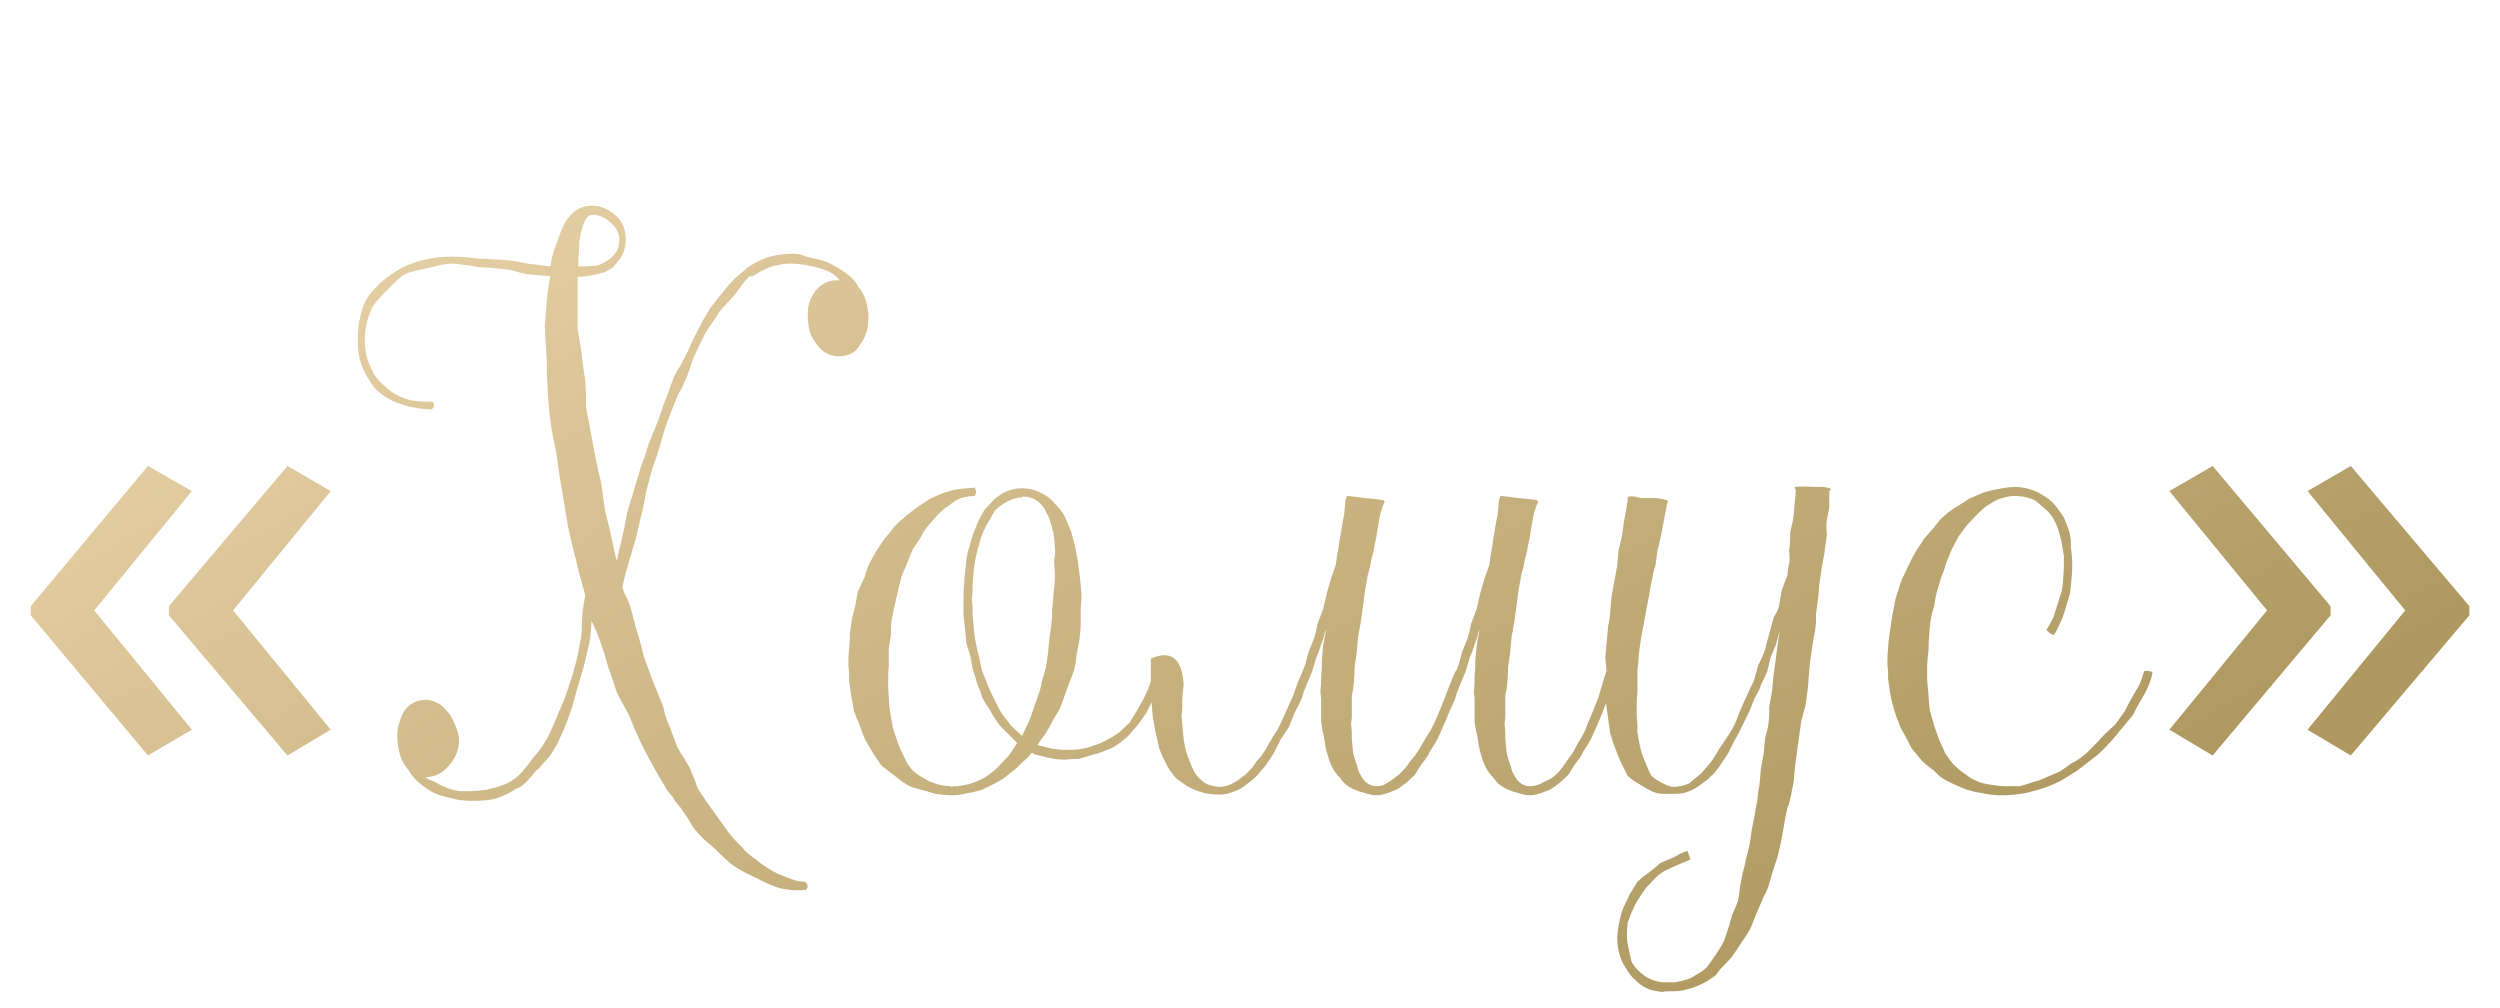 <?xml version="1.0" encoding="UTF-8"?> <svg xmlns="http://www.w3.org/2000/svg" width="129" height="52" viewBox="0 0 129 52" fill="none"><path d="M1.586 31.28L7.634 24.044L9.902 25.34L4.862 31.496L9.902 37.652L7.634 38.984L1.586 31.748V31.28ZM8.714 31.28L14.835 24.044L17.067 25.34L12.027 31.496L17.067 37.652L14.835 38.984L8.714 31.748V31.28ZM44.275 14.792C44.371 14.888 44.455 15.008 44.527 15.152C44.623 15.32 44.695 15.524 44.743 15.764L44.779 15.98L44.815 16.232C44.815 16.448 44.803 16.652 44.779 16.844C44.707 17.228 44.575 17.54 44.383 17.78C44.215 18.092 43.951 18.284 43.591 18.356C42.919 18.476 42.391 18.212 42.007 17.564C41.791 17.276 41.683 16.844 41.683 16.268C41.659 15.812 41.791 15.392 42.079 15.008C42.415 14.6 42.835 14.42 43.339 14.468L43.123 14.252C43.051 14.18 42.991 14.132 42.943 14.108C42.607 13.916 42.151 13.772 41.575 13.676C40.999 13.58 40.519 13.58 40.135 13.676C39.799 13.724 39.367 13.916 38.839 14.252H38.695C38.575 14.348 38.443 14.492 38.299 14.684L38.119 14.936L37.903 15.224L37.507 15.656C37.315 15.848 37.171 16.016 37.075 16.16L36.751 16.664C36.607 16.856 36.487 17.036 36.391 17.204C36.271 17.42 36.091 17.792 35.851 18.32C35.779 18.44 35.707 18.632 35.635 18.896L35.527 19.22L35.419 19.508L35.167 20.048C35.023 20.288 34.927 20.48 34.879 20.624L34.411 21.812L34.231 22.388L34.051 23L33.871 23.576L33.655 24.188L33.331 25.412L33.223 26.024L33.079 26.636L32.791 27.86L32.683 28.184L32.611 28.472C32.515 28.736 32.455 28.94 32.431 29.084L32.251 29.696L32.107 30.308L32.215 30.596L32.359 30.884C32.479 31.148 32.551 31.352 32.575 31.496L32.899 32.684C32.947 32.828 33.007 33.032 33.079 33.296L33.151 33.584L33.223 33.872L33.655 35.06L34.123 36.212L34.231 36.5L34.303 36.824C34.375 37.064 34.447 37.256 34.519 37.4L34.951 38.552C35.023 38.696 35.131 38.876 35.275 39.092L35.455 39.38L35.599 39.632L35.707 39.92L35.851 40.244C35.923 40.484 35.995 40.664 36.067 40.784C36.163 40.928 36.283 41.108 36.427 41.324L36.787 41.828L37.147 42.332L37.507 42.836C37.675 43.076 37.951 43.388 38.335 43.772C38.455 43.916 38.611 44.06 38.803 44.204L39.055 44.384L39.271 44.564C39.679 44.852 40.039 45.056 40.351 45.176L40.639 45.284L40.927 45.392C41.143 45.464 41.347 45.5 41.539 45.5C41.707 45.644 41.719 45.788 41.575 45.932H40.891C40.651 45.908 40.423 45.872 40.207 45.824C39.895 45.728 39.487 45.548 38.983 45.284C38.455 45.044 38.059 44.828 37.795 44.636C37.579 44.468 37.255 44.168 36.823 43.736L36.319 43.304C36.127 43.112 35.971 42.944 35.851 42.8C35.755 42.68 35.635 42.488 35.491 42.224L35.095 41.648L34.879 41.396L34.699 41.108C34.507 40.892 34.375 40.712 34.303 40.568C34.135 40.304 33.907 39.908 33.619 39.38C33.331 38.852 33.127 38.456 33.007 38.192L32.719 37.544L32.467 36.932L32.143 36.32C31.999 36.08 31.891 35.876 31.819 35.708L31.603 35.06C31.531 34.796 31.459 34.592 31.387 34.448L31.207 33.8L30.991 33.152C30.943 33.008 30.871 32.816 30.775 32.576L30.523 32.036L30.487 32.612L30.415 33.152L30.271 33.764L30.127 34.376L29.947 34.988L29.767 35.6L29.587 36.248C29.515 36.512 29.455 36.704 29.407 36.824L29.191 37.4C29.119 37.592 29.047 37.76 28.975 37.904L28.723 38.444L28.435 38.912C28.339 39.056 28.207 39.212 28.039 39.38L27.859 39.596L27.643 39.776C27.355 40.16 27.091 40.436 26.851 40.604L26.779 40.64L26.671 40.676C26.263 40.94 25.891 41.12 25.555 41.216C25.291 41.288 24.883 41.324 24.331 41.324C23.923 41.324 23.575 41.276 23.287 41.18C22.879 41.108 22.543 41 22.279 40.856C21.703 40.52 21.295 40.136 21.055 39.704L21.019 39.668C20.947 39.572 20.875 39.464 20.803 39.344C20.707 39.176 20.635 38.972 20.587 38.732C20.539 38.54 20.515 38.372 20.515 38.228C20.491 38.036 20.491 37.844 20.515 37.652C20.587 37.268 20.695 36.956 20.839 36.716C21.055 36.404 21.331 36.212 21.667 36.14C22.291 36.02 22.819 36.284 23.251 36.932C23.539 37.436 23.683 37.868 23.683 38.228C23.683 38.684 23.515 39.104 23.179 39.488C22.843 39.896 22.435 40.1 21.955 40.1C22.051 40.196 22.195 40.268 22.387 40.316C22.819 40.58 23.251 40.748 23.683 40.82C24.139 40.844 24.607 40.82 25.087 40.748C25.687 40.628 26.131 40.472 26.419 40.28C26.467 40.232 26.503 40.208 26.527 40.208C26.815 39.992 27.127 39.644 27.463 39.164C27.823 38.756 28.087 38.384 28.255 38.048C28.423 37.736 28.615 37.304 28.831 36.752C29.047 36.272 29.215 35.84 29.335 35.456L29.551 34.808L29.731 34.124C29.803 33.86 29.887 33.44 29.983 32.864C30.007 32.72 30.019 32.516 30.019 32.252L30.055 31.604L30.199 30.704L29.875 29.552L29.731 28.94L29.587 28.364C29.443 27.788 29.347 27.368 29.299 27.104L29.191 26.456L29.083 25.808L28.867 24.512L28.687 23.252L28.543 22.604L28.435 21.956C28.387 21.668 28.339 21.236 28.291 20.66L28.219 19.364V18.716L28.183 18.068C28.135 17.492 28.111 17.06 28.111 16.772L28.219 15.476C28.243 15.14 28.303 14.72 28.399 14.216L28.327 14.252L27.175 14.144C27.031 14.12 26.839 14.072 26.599 14L26.347 13.928L26.059 13.892L25.375 13.82L24.691 13.784L24.331 13.712L23.971 13.676C23.707 13.628 23.491 13.604 23.323 13.604C23.155 13.604 22.951 13.628 22.711 13.676L22.423 13.748L22.135 13.82L21.811 13.892L21.487 13.964C21.247 14.012 21.055 14.072 20.911 14.144C20.767 14.216 20.611 14.336 20.443 14.504L20.227 14.72L20.011 14.936L19.759 15.188L19.507 15.476C19.315 15.668 19.183 15.872 19.111 16.088C18.919 16.544 18.823 17.024 18.823 17.528C18.823 18.032 18.907 18.464 19.075 18.824C19.243 19.28 19.495 19.64 19.831 19.904C20.143 20.216 20.527 20.444 20.983 20.588C21.223 20.684 21.667 20.732 22.315 20.732C22.435 20.852 22.423 20.984 22.279 21.128C21.991 21.128 21.607 21.08 21.127 20.984C20.599 20.84 20.227 20.696 20.011 20.552C19.627 20.336 19.339 20.072 19.147 19.76C18.907 19.424 18.727 19.064 18.607 18.68C18.511 18.44 18.463 18.056 18.463 17.528C18.463 17.024 18.499 16.664 18.571 16.448C18.643 16.04 18.763 15.692 18.931 15.404C19.003 15.284 19.111 15.14 19.255 14.972L19.651 14.576C19.987 14.288 20.347 14.036 20.731 13.82C21.235 13.58 21.655 13.436 21.991 13.388C22.375 13.292 22.819 13.244 23.323 13.244C23.731 13.244 24.199 13.28 24.727 13.352H25.051L25.411 13.388C25.699 13.388 25.927 13.4 26.095 13.424C26.407 13.448 26.791 13.508 27.247 13.604L28.399 13.748C28.447 13.34 28.567 12.908 28.759 12.452C28.975 11.804 29.167 11.396 29.335 11.228C29.647 10.82 30.055 10.616 30.559 10.616C30.991 10.616 31.411 10.796 31.819 11.156C32.131 11.468 32.287 11.876 32.287 12.38C32.287 12.764 32.179 13.1 31.963 13.388C31.843 13.532 31.735 13.664 31.639 13.784C31.471 13.904 31.303 14 31.135 14.072H31.063C30.727 14.192 30.307 14.264 29.803 14.288V16.952L29.911 17.6L30.019 18.284C30.043 18.62 30.103 19.064 30.199 19.616L30.235 20.3V20.984L30.739 23.648C30.787 23.936 30.883 24.368 31.027 24.944L31.207 26.276L31.531 27.608C31.603 27.968 31.699 28.412 31.819 28.94L31.963 28.328L32.107 27.716L32.251 27.068L32.359 26.456L32.719 25.268L32.899 24.656L33.079 24.08L33.295 23.468L33.475 22.892L33.943 21.74L34.159 21.128C34.231 20.888 34.303 20.696 34.375 20.552L34.591 19.94L34.807 19.364L35.131 18.824L35.419 18.284L35.707 17.636C35.827 17.396 35.923 17.204 35.995 17.06L36.319 16.448L36.643 15.908C36.931 15.524 37.207 15.176 37.471 14.864C37.735 14.528 38.059 14.216 38.443 13.928L38.551 13.82C38.863 13.604 39.211 13.424 39.595 13.28C40.027 13.16 40.411 13.1 40.747 13.1C40.915 13.076 41.107 13.088 41.323 13.136L41.611 13.244L41.899 13.316C42.331 13.388 42.691 13.508 42.979 13.676C43.651 14.036 44.083 14.396 44.275 14.756V14.792ZM29.911 12.344C29.887 12.488 29.875 12.704 29.875 12.992L29.839 13.352V13.748C30.391 13.748 30.751 13.724 30.919 13.676L30.955 13.64C30.979 13.616 31.015 13.604 31.063 13.604C31.663 13.316 31.963 12.908 31.963 12.38C31.963 12.044 31.807 11.744 31.495 11.48C31.231 11.216 30.919 11.084 30.559 11.084C30.271 11.084 30.055 11.504 29.911 12.344ZM54.971 38.696C55.307 38.696 55.547 38.684 55.691 38.66C55.907 38.636 56.147 38.576 56.411 38.48C56.699 38.384 56.927 38.288 57.095 38.192C57.191 38.144 57.299 38.084 57.419 38.012L57.743 37.796L58.283 37.292L58.679 36.644C58.823 36.404 58.943 36.188 59.039 35.996C59.183 35.708 59.279 35.48 59.327 35.312L59.435 34.952L59.543 34.592C59.735 34.568 59.891 34.616 60.011 34.736L59.795 35.456L59.651 35.78L59.471 36.14L59.147 36.788L58.715 37.4L58.211 37.976L57.959 38.192C57.863 38.288 57.767 38.36 57.671 38.408C57.527 38.528 57.311 38.636 57.023 38.732C56.807 38.828 56.591 38.9 56.375 38.948L56.015 39.056L55.655 39.164H55.331L54.971 39.2C54.659 39.2 54.359 39.164 54.071 39.092L53.639 38.984C53.471 38.96 53.339 38.912 53.243 38.84L52.991 39.128L52.703 39.38L52.415 39.668L52.091 39.92C51.899 40.088 51.671 40.244 51.407 40.388L51.047 40.568L50.687 40.748C50.375 40.844 50.111 40.904 49.895 40.928C49.655 41 49.391 41.036 49.103 41.036H49.067C48.875 41.036 48.611 41.012 48.275 40.964L47.915 40.856L47.519 40.748L47.123 40.64C46.979 40.592 46.859 40.532 46.763 40.46C46.667 40.412 46.559 40.34 46.439 40.244L46.115 39.992L45.467 39.488L45.035 38.84L44.639 38.156C44.495 37.82 44.399 37.568 44.351 37.4C44.231 37.136 44.135 36.896 44.063 36.68L43.991 36.284L43.919 35.888L43.811 35.096V34.7L43.775 34.304C43.775 33.968 43.787 33.704 43.811 33.512L43.847 33.116V32.72L43.955 31.964L44.135 31.244L44.207 30.848L44.279 30.488L44.603 29.804C44.699 29.468 44.783 29.228 44.855 29.084L45.215 28.436L45.647 27.788L45.899 27.5L46.115 27.212L46.403 26.924L46.691 26.672C46.979 26.432 47.195 26.264 47.339 26.168L47.663 25.952L47.987 25.736L48.383 25.556L48.743 25.412L49.139 25.304L49.499 25.232L49.895 25.196L50.291 25.16C50.387 25.304 50.387 25.448 50.291 25.592C50.075 25.592 49.835 25.628 49.571 25.7C49.355 25.796 49.151 25.928 48.959 26.096C48.815 26.168 48.623 26.324 48.383 26.564L48.167 26.816L47.915 27.104C47.747 27.296 47.615 27.5 47.519 27.716L47.087 28.364L46.943 28.724L46.799 29.084L46.511 29.768L46.151 31.28L46.007 32C45.983 32.168 45.971 32.432 45.971 32.792L45.899 33.188C45.875 33.332 45.863 33.464 45.863 33.584V34.376C45.839 34.568 45.827 34.832 45.827 35.168C45.827 35.528 45.839 35.804 45.863 35.996C45.863 36.188 45.887 36.452 45.935 36.788L46.079 37.58L46.331 38.336L46.475 38.696C46.547 38.84 46.607 38.96 46.655 39.056C46.775 39.344 46.919 39.572 47.087 39.74C47.255 39.908 47.459 40.052 47.699 40.172C47.843 40.268 48.059 40.364 48.347 40.46C48.611 40.532 48.851 40.568 49.067 40.568V40.604L49.247 40.568H49.427L49.823 40.496C49.967 40.472 50.099 40.436 50.219 40.388C50.483 40.292 50.711 40.184 50.903 40.064C51.119 39.92 51.323 39.752 51.515 39.56L52.055 38.984C52.199 38.792 52.343 38.576 52.487 38.336L52.235 38.084L51.983 37.832L51.731 37.58C51.635 37.484 51.551 37.388 51.479 37.292C51.287 37.004 51.155 36.788 51.083 36.644L50.867 36.32C50.795 36.2 50.735 36.092 50.687 35.996L50.579 35.672L50.435 35.312L50.219 34.592C50.171 34.448 50.123 34.208 50.075 33.872L49.967 33.512L49.859 33.152L49.787 32.396L49.751 32.036L49.715 31.676V30.92C49.715 30.56 49.727 30.296 49.751 30.128C49.751 29.96 49.775 29.684 49.823 29.3L49.859 28.904L49.931 28.508L50.147 27.752L50.291 27.356L50.435 26.996L50.615 26.636C50.663 26.54 50.723 26.432 50.795 26.312L51.335 25.736C51.575 25.544 51.791 25.412 51.983 25.34C52.199 25.244 52.451 25.196 52.739 25.196C53.075 25.196 53.387 25.268 53.675 25.412C53.987 25.556 54.239 25.748 54.431 25.988C54.647 26.204 54.815 26.42 54.935 26.636L55.259 27.392L55.475 28.184L55.547 28.58L55.619 28.976L55.727 29.804L55.763 30.2L55.799 30.632V31.028L55.763 31.424V32.252C55.763 32.42 55.739 32.696 55.691 33.08L55.619 33.44L55.547 33.8L55.511 34.16L55.439 34.52L55.331 34.844L55.187 35.204L54.935 35.888L54.827 36.212L54.683 36.572L54.323 37.184C54.179 37.472 54.059 37.688 53.963 37.832L53.747 38.12L53.531 38.444L54.251 38.624C54.539 38.672 54.779 38.696 54.971 38.696ZM52.739 25.664C52.499 25.664 52.247 25.736 51.983 25.88C51.743 26 51.527 26.156 51.335 26.348C51.287 26.42 51.227 26.528 51.155 26.672L50.939 27.032L50.759 27.392L50.615 27.752L50.399 28.544C50.351 28.736 50.303 29 50.255 29.336L50.183 30.128V30.524L50.147 30.92L50.183 31.28V31.676L50.255 32.468L50.291 32.828L50.363 33.224C50.387 33.392 50.447 33.644 50.543 33.98C50.591 34.316 50.651 34.568 50.723 34.736L50.867 35.096L51.011 35.456L51.155 35.78L51.335 36.14C51.455 36.404 51.575 36.632 51.695 36.824L52.163 37.436L52.739 37.976L53.063 37.292L53.207 36.932L53.315 36.608L53.567 35.888C53.663 35.624 53.723 35.396 53.747 35.204L53.963 34.484L54.071 33.764L54.143 33.008L54.251 32.216L54.287 31.82V31.46C54.335 31.076 54.359 30.812 54.359 30.668C54.407 30.284 54.431 30.02 54.431 29.876V29.48L54.395 29.084V28.868L54.431 28.688C54.455 28.52 54.455 28.388 54.431 28.292C54.431 28.1 54.407 27.836 54.359 27.5L54.143 26.744L53.963 26.384C53.891 26.24 53.819 26.132 53.747 26.06C53.531 25.796 53.243 25.652 52.883 25.628H52.739V25.664ZM74.901 36.464L74.757 36.788L74.613 37.148L74.469 37.472L74.181 38.12C74.109 38.264 73.977 38.48 73.785 38.768C73.689 38.984 73.557 39.188 73.389 39.38L73.173 39.704C73.101 39.848 73.029 39.956 72.957 40.028C72.717 40.268 72.537 40.424 72.417 40.496C72.225 40.664 72.009 40.784 71.769 40.856C71.481 40.976 71.229 41.036 71.013 41.036C70.845 41.036 70.617 40.988 70.329 40.892C70.185 40.868 69.969 40.784 69.681 40.64C69.465 40.52 69.297 40.364 69.177 40.172C68.961 39.956 68.805 39.74 68.709 39.524C68.637 39.38 68.553 39.14 68.457 38.804C68.409 38.612 68.361 38.348 68.313 38.012C68.265 37.844 68.217 37.592 68.169 37.256V36.068L68.133 35.672L68.169 35.276V34.88L68.205 34.484V34.088L68.277 33.296L68.421 32.504C68.373 32.576 68.337 32.696 68.313 32.864L68.169 33.26L68.061 33.584L67.917 33.944L67.809 34.304L67.701 34.664L67.413 35.348L67.269 35.708L67.161 36.068L66.801 36.788L66.657 37.148L66.513 37.508L66.081 38.156L65.901 38.516L65.721 38.876L65.289 39.524L64.821 40.064L64.533 40.316L64.245 40.532C64.077 40.676 63.873 40.784 63.633 40.856C63.417 40.952 63.177 41 62.913 41C62.625 41 62.337 40.964 62.049 40.892C61.785 40.82 61.521 40.712 61.257 40.568L60.897 40.316C60.753 40.22 60.645 40.124 60.573 40.028C60.381 39.788 60.237 39.56 60.141 39.344C60.093 39.248 60.033 39.128 59.961 38.984L59.817 38.624L59.637 37.832L59.493 37.076L59.421 36.284V35.888L59.385 35.492V33.98C60.441 33.524 61.005 33.98 61.077 35.348C61.029 35.732 61.005 35.996 61.005 36.14V36.572L60.969 36.968L61.041 37.76L61.077 38.156L61.149 38.552C61.173 38.672 61.209 38.804 61.257 38.948L61.329 39.128L61.401 39.308C61.521 39.644 61.641 39.884 61.761 40.028C61.905 40.196 62.073 40.34 62.265 40.46C62.553 40.556 62.769 40.604 62.913 40.604C63.177 40.604 63.429 40.532 63.669 40.388C63.813 40.316 64.029 40.16 64.317 39.92C64.557 39.68 64.725 39.476 64.821 39.308L65.073 39.02L65.289 38.696L65.685 38.012L65.901 37.688L66.081 37.328L66.729 35.888L66.981 35.168L67.161 34.772L67.305 34.412C67.353 34.316 67.389 34.196 67.413 34.052L67.521 33.656L67.665 33.296L67.809 32.936L67.917 32.54L67.989 32.18L68.277 31.424L68.457 30.632L68.673 29.876L68.925 29.156C68.973 28.772 69.021 28.472 69.069 28.256C69.117 27.872 69.165 27.572 69.213 27.356C69.261 27.02 69.309 26.756 69.357 26.564L69.429 25.808L69.501 25.592C69.597 25.592 69.909 25.628 70.437 25.7C70.965 25.748 71.277 25.784 71.373 25.808C71.421 25.832 71.445 25.868 71.445 25.916L71.409 25.988L71.373 26.06L71.301 26.276L71.229 26.492L71.157 26.852L71.085 27.284C71.037 27.62 70.989 27.884 70.941 28.076L70.869 28.472L70.761 28.868L70.689 29.264L70.581 29.66L70.437 30.452L70.329 31.28L70.221 32.072L70.077 32.864L70.005 33.692L69.897 34.412C69.897 34.748 69.885 35 69.861 35.168L69.825 35.528L69.753 35.888V37.004L69.717 37.364L69.753 37.76V38.12L69.825 38.876C69.897 39.14 69.969 39.368 70.041 39.56C70.065 39.704 70.113 39.836 70.185 39.956C70.233 40.052 70.293 40.148 70.365 40.244C70.557 40.46 70.773 40.568 71.013 40.568C71.157 40.568 71.289 40.544 71.409 40.496C71.457 40.472 71.517 40.436 71.589 40.388C71.733 40.316 71.949 40.16 72.237 39.92C72.477 39.68 72.645 39.476 72.741 39.308L72.993 39.02L73.209 38.696L73.605 38.012L73.821 37.688L74.001 37.328L74.145 37.004L74.253 36.752L74.397 36.392L74.541 36.032C74.901 35.072 75.105 34.592 75.153 34.592L75.225 34.412C75.273 34.316 75.309 34.196 75.333 34.052L75.441 33.656L75.585 33.296L75.729 32.936L75.837 32.54L75.909 32.18L76.197 31.424L76.377 30.632L76.593 29.876L76.845 29.156C76.893 28.772 76.941 28.472 76.989 28.256C77.037 27.872 77.085 27.572 77.133 27.356C77.181 27.02 77.229 26.756 77.277 26.564L77.349 25.808L77.421 25.592C77.517 25.592 77.829 25.628 78.357 25.7C78.885 25.748 79.197 25.784 79.293 25.808C79.341 25.832 79.365 25.868 79.365 25.916L79.329 25.988L79.293 26.06L79.221 26.276L79.149 26.492L79.077 26.852L79.005 27.284C78.957 27.62 78.909 27.884 78.861 28.076L78.789 28.472L78.681 28.868L78.609 29.264L78.501 29.66L78.357 30.452L78.249 31.28L78.141 32.072L77.997 32.864L77.925 33.692L77.817 34.412C77.817 34.748 77.805 35 77.781 35.168L77.745 35.528L77.673 35.888V37.004L77.637 37.364L77.673 37.76V38.12L77.745 38.876C77.817 39.14 77.889 39.368 77.961 39.56C77.985 39.704 78.033 39.836 78.105 39.956C78.153 40.052 78.213 40.148 78.285 40.244C78.477 40.46 78.693 40.568 78.933 40.568C79.197 40.568 79.437 40.496 79.653 40.352L79.977 40.208C80.097 40.136 80.205 40.052 80.301 39.956C80.421 39.86 80.577 39.668 80.769 39.38L81.201 38.768C81.345 38.48 81.465 38.264 81.561 38.12L81.741 37.796C81.813 37.652 81.861 37.532 81.885 37.436L82.173 36.752L82.317 36.392L82.461 36.032L82.677 35.312L82.785 34.952L82.893 34.628C83.061 34.58 83.205 34.616 83.325 34.736L83.289 34.88L83.253 35.06C83.229 35.204 83.193 35.324 83.145 35.42C83.097 35.66 83.025 35.9 82.929 36.14L82.677 36.788L82.533 37.148L82.389 37.472L82.101 38.12C82.029 38.264 81.897 38.48 81.705 38.768C81.609 38.984 81.477 39.188 81.309 39.38L81.093 39.704C81.021 39.848 80.949 39.956 80.877 40.028C80.637 40.268 80.457 40.424 80.337 40.496C80.145 40.664 79.929 40.784 79.689 40.856C79.401 40.976 79.149 41.036 78.933 41.036C78.765 41.036 78.537 40.988 78.249 40.892C78.105 40.868 77.889 40.784 77.601 40.64C77.385 40.52 77.217 40.364 77.097 40.172C76.881 39.956 76.725 39.74 76.629 39.524C76.557 39.38 76.473 39.14 76.377 38.804C76.329 38.612 76.281 38.348 76.233 38.012C76.185 37.844 76.137 37.592 76.089 37.256V36.068L76.053 35.672L76.089 35.276V34.88L76.125 34.484V34.088L76.197 33.296L76.341 32.504C76.293 32.576 76.257 32.696 76.233 32.864L76.089 33.26L75.981 33.584L75.837 33.944L75.729 34.304L75.621 34.664L75.333 35.348L75.189 35.708L75.081 36.068L74.901 36.464ZM92.626 25.124C92.842 25.1 93.154 25.1 93.562 25.124H93.994C94.114 25.124 94.258 25.148 94.426 25.196C94.474 25.22 94.486 25.244 94.462 25.268L94.426 25.304L94.39 25.376V26.168L94.246 26.96V27.356C94.27 27.524 94.27 27.656 94.246 27.752L94.138 28.544L93.994 29.336L93.886 30.092L93.814 30.884L93.706 31.676V32.072L93.67 32.468L93.526 33.26L93.418 34.016C93.37 34.4 93.346 34.664 93.346 34.808C93.322 34.928 93.31 35.06 93.31 35.204L93.274 35.6L93.166 36.392L93.058 36.788C93.01 36.956 92.974 37.088 92.95 37.184L92.842 37.94L92.626 39.524L92.554 40.316L92.41 41.072C92.386 41.192 92.35 41.336 92.302 41.504L92.23 41.684L92.194 41.864C92.146 42.032 92.098 42.284 92.05 42.62L91.978 43.016L91.906 43.412L91.726 44.204L91.474 44.96L91.258 45.716L91.114 46.076L91.006 46.256L90.934 46.436L90.61 47.192L90.466 47.552L90.322 47.912L90.106 48.272L89.89 48.596L89.674 48.92L89.458 49.244C89.338 49.412 89.158 49.616 88.918 49.856L88.774 50L88.666 50.144C88.57 50.288 88.474 50.384 88.378 50.432C88.282 50.504 88.174 50.576 88.054 50.648L87.694 50.828L87.334 50.972L86.938 51.08C86.77 51.128 86.506 51.152 86.146 51.152H85.966L85.75 51.188L85.354 51.116C85.21 51.092 85.09 51.056 84.994 51.008C84.778 50.912 84.562 50.756 84.346 50.54C84.202 50.42 84.046 50.216 83.878 49.928C83.734 49.712 83.626 49.472 83.554 49.208C83.482 48.92 83.446 48.644 83.446 48.38L83.482 47.984L83.554 47.588C83.602 47.324 83.674 47.072 83.77 46.832L84.094 46.148L84.49 45.5L84.778 45.248L85.066 45.032L85.39 44.78L85.678 44.528L86.362 44.24L86.686 44.06C86.83 43.988 86.95 43.94 87.046 43.916H87.082L87.226 44.348L86.47 44.672C86.134 44.816 85.894 44.936 85.75 45.032C85.534 45.176 85.33 45.368 85.138 45.608C85.042 45.68 84.946 45.788 84.85 45.932L84.634 46.256C84.442 46.544 84.31 46.784 84.238 46.976C84.166 47.12 84.082 47.336 83.986 47.624C83.962 47.792 83.95 48.032 83.95 48.344C83.95 48.44 83.962 48.56 83.986 48.704L84.058 49.028L84.13 49.388C84.154 49.532 84.19 49.64 84.238 49.712C84.382 49.952 84.61 50.18 84.922 50.396C85.21 50.564 85.498 50.66 85.786 50.684H86.434L86.794 50.612L87.154 50.504C87.274 50.456 87.382 50.396 87.478 50.324C87.718 50.204 87.922 50.06 88.09 49.892L88.522 49.28C88.714 48.992 88.846 48.776 88.918 48.632C88.99 48.488 89.074 48.248 89.17 47.912C89.218 47.816 89.254 47.696 89.278 47.552L89.386 47.192L89.53 46.868L89.674 46.508L89.746 46.112L89.782 45.752L89.926 45.032C90.022 44.696 90.082 44.444 90.106 44.276L90.286 43.556L90.394 42.8L90.538 42.08C90.586 41.744 90.634 41.48 90.682 41.288L90.718 40.892L90.79 40.496L90.862 39.668L91.006 38.876L91.078 38.084C91.174 37.772 91.234 37.508 91.258 37.292L91.294 36.896V36.464L91.438 35.672L91.51 34.88L91.618 34.088L91.726 33.26L91.834 32.504L91.654 33.224L91.366 33.908L91.186 34.664L90.862 35.348C90.838 35.444 90.79 35.564 90.718 35.708L90.538 36.032L90.25 36.752L89.89 37.472C89.77 37.736 89.65 37.964 89.53 38.156L89.35 38.516L89.17 38.876L88.738 39.524L88.522 39.812C88.426 39.932 88.342 40.016 88.27 40.064C88.198 40.16 88.102 40.244 87.982 40.316L87.694 40.532C87.454 40.7 87.25 40.808 87.082 40.856C86.914 40.928 86.674 40.964 86.362 40.964H85.93C85.762 40.964 85.618 40.952 85.498 40.928C85.258 40.856 84.994 40.724 84.706 40.532L84.346 40.316C84.202 40.22 84.082 40.124 83.986 40.028L83.806 39.668L83.626 39.308C83.506 39.044 83.41 38.804 83.338 38.588C83.266 38.42 83.182 38.168 83.086 37.832L82.978 37.076L82.87 36.284V35.888L82.834 35.492L82.87 35.096L82.906 34.7L82.87 34.304L82.834 33.908L82.87 33.512L82.906 33.116L82.978 32.324L83.05 31.928C83.074 31.76 83.086 31.628 83.086 31.532L83.158 30.776L83.446 29.192L83.518 28.4L83.698 27.644L83.806 26.852C83.902 26.372 83.962 26.024 83.986 25.808V25.664C83.986 25.64 83.998 25.628 84.022 25.628C84.166 25.604 84.286 25.604 84.382 25.628L84.526 25.664L84.706 25.7H85.39C85.702 25.724 85.93 25.772 86.074 25.844L86.002 26.06L85.858 26.852L85.714 27.608C85.69 27.776 85.63 28.028 85.534 28.364L85.426 29.156L85.318 29.516C85.294 29.66 85.27 29.792 85.246 29.912C85.198 30.08 85.15 30.332 85.102 30.668L84.958 31.424L84.814 32.216L84.67 32.972L84.562 33.764C84.562 33.956 84.538 34.22 84.49 34.556V35.744L84.454 36.14V36.968L84.49 37.364V37.76C84.538 38.096 84.586 38.36 84.634 38.552C84.658 38.672 84.694 38.804 84.742 38.948L84.886 39.308C85.03 39.668 85.138 39.908 85.21 40.028C85.402 40.196 85.582 40.316 85.75 40.388C85.99 40.532 86.194 40.604 86.362 40.604C86.602 40.604 86.866 40.544 87.154 40.424L87.766 39.92L88.27 39.344L88.486 39.02L88.702 38.66L89.134 38.012L89.35 37.688L89.53 37.328L89.674 36.968L89.818 36.608L90.142 35.888L90.322 35.492L90.502 35.132L90.718 34.34L90.898 33.98L91.042 33.62C91.09 33.5 91.126 33.368 91.15 33.224L91.258 32.828L91.474 32.036L91.546 31.82L91.654 31.64C91.726 31.496 91.774 31.376 91.798 31.28L91.87 30.848L91.942 30.452L92.086 30.056L92.23 29.696L92.266 29.336L92.338 28.976V28.616C92.314 28.472 92.314 28.352 92.338 28.256C92.362 28.088 92.374 27.836 92.374 27.5L92.446 27.14C92.494 26.996 92.518 26.888 92.518 26.816C92.566 26.48 92.59 26.24 92.59 26.096C92.638 25.712 92.662 25.46 92.662 25.34V25.268L92.626 25.232C92.602 25.184 92.602 25.148 92.626 25.124ZM108.045 38.48C108.165 38.36 108.345 38.168 108.585 37.904L109.161 37.364L109.629 36.716L109.809 36.356L109.989 36.032L110.385 35.348C110.481 35.132 110.565 34.892 110.637 34.628C110.853 34.604 110.997 34.628 111.069 34.7C111.045 34.892 110.961 35.156 110.817 35.492L110.637 35.852L110.421 36.212L110.241 36.536L110.061 36.896L109.521 37.544L109.017 38.156L108.477 38.732L108.189 38.984L107.865 39.236L107.541 39.488L107.217 39.74L106.533 40.172C106.389 40.268 106.149 40.388 105.813 40.532C105.645 40.604 105.393 40.688 105.057 40.784C104.721 40.88 104.457 40.94 104.265 40.964C103.929 41.012 103.665 41.036 103.473 41.036H103.077L102.681 41L101.889 40.856L101.493 40.748C101.349 40.7 101.229 40.652 101.133 40.604C100.797 40.46 100.545 40.34 100.377 40.244C100.281 40.196 100.173 40.124 100.053 40.028L99.765 39.74C99.549 39.596 99.345 39.428 99.153 39.236L98.649 38.624L98.289 37.94L98.109 37.616C98.037 37.472 97.989 37.352 97.965 37.256C97.893 37.112 97.809 36.872 97.713 36.536C97.617 36.2 97.557 35.948 97.533 35.78L97.425 35.024V34.628L97.389 34.268C97.389 33.932 97.401 33.668 97.425 33.476C97.425 33.308 97.449 33.056 97.497 32.72L97.605 32C97.653 31.664 97.701 31.412 97.749 31.244C97.773 31.028 97.833 30.788 97.929 30.524C98.025 30.188 98.109 29.948 98.181 29.804L98.505 29.12L98.685 28.76L98.865 28.436L99.081 28.112L99.261 27.824L99.765 27.248L100.017 26.924C100.113 26.804 100.209 26.708 100.305 26.636C100.425 26.516 100.629 26.36 100.917 26.168L101.277 25.952L101.601 25.736L102.357 25.412L102.753 25.304L103.113 25.232L103.509 25.16L103.905 25.124C104.193 25.124 104.457 25.16 104.697 25.232C104.961 25.304 105.201 25.412 105.417 25.556L105.741 25.772C105.861 25.868 105.957 25.964 106.029 26.06C106.101 26.132 106.185 26.24 106.281 26.384L106.497 26.708C106.641 27.044 106.737 27.296 106.785 27.464C106.809 27.584 106.833 27.716 106.857 27.86V28.256C106.905 28.592 106.929 28.856 106.929 29.048C106.929 29.384 106.917 29.648 106.893 29.84L106.821 30.596L106.605 31.316C106.509 31.652 106.425 31.892 106.353 32.036C106.209 32.372 106.089 32.612 105.993 32.756C105.873 32.756 105.741 32.672 105.597 32.504C105.693 32.36 105.813 32.144 105.957 31.856L106.389 30.488C106.437 30.2 106.461 29.96 106.461 29.768C106.485 29.624 106.497 29.384 106.497 29.048V28.688C106.473 28.544 106.449 28.4 106.425 28.256L106.353 27.86L106.245 27.464C106.173 27.2 106.065 26.948 105.921 26.708C105.801 26.516 105.621 26.324 105.381 26.132C105.141 25.892 104.913 25.748 104.697 25.7C104.481 25.628 104.217 25.592 103.905 25.592C103.761 25.592 103.521 25.64 103.185 25.736C103.041 25.784 102.825 25.904 102.537 26.096C102.417 26.168 102.237 26.324 101.997 26.564C101.901 26.66 101.733 26.84 101.493 27.104L101.061 27.68L100.701 28.364L100.557 28.724L100.413 29.084L100.305 29.444L100.161 29.804L99.945 30.524C99.897 30.692 99.849 30.944 99.801 31.28L99.693 31.64L99.621 32C99.573 32.336 99.549 32.588 99.549 32.756C99.525 32.948 99.513 33.212 99.513 33.548C99.465 33.932 99.441 34.196 99.441 34.34V35.096L99.513 35.888C99.513 36.08 99.537 36.344 99.585 36.68L99.801 37.436L100.053 38.156L100.377 38.876C100.569 39.164 100.725 39.368 100.845 39.488C101.013 39.656 101.205 39.812 101.421 39.956C101.637 40.124 101.841 40.244 102.033 40.316C102.177 40.388 102.417 40.448 102.753 40.496C103.041 40.544 103.281 40.568 103.473 40.568H104.229L104.589 40.46L104.913 40.352C105.201 40.28 105.429 40.196 105.597 40.1L106.281 39.812L106.605 39.596L106.893 39.38C107.109 39.284 107.313 39.152 107.505 38.984C107.601 38.912 107.697 38.828 107.793 38.732L108.045 38.48ZM127.421 31.748L121.301 38.984L119.069 37.652L124.109 31.496L119.069 25.34L121.301 24.044L127.421 31.28V31.748ZM120.257 31.748L114.173 38.984L111.941 37.652L116.981 31.496L111.941 25.34L114.173 24.044L120.257 31.28V31.748Z" fill="url(#paint0_linear_17_445)"></path><defs><linearGradient id="paint0_linear_17_445" x1="-5.375" y1="28" x2="29.469" y2="88.164" gradientUnits="userSpaceOnUse"><stop stop-color="#E4CEA3"></stop><stop offset="1" stop-color="#AF9961"></stop></linearGradient></defs></svg> 